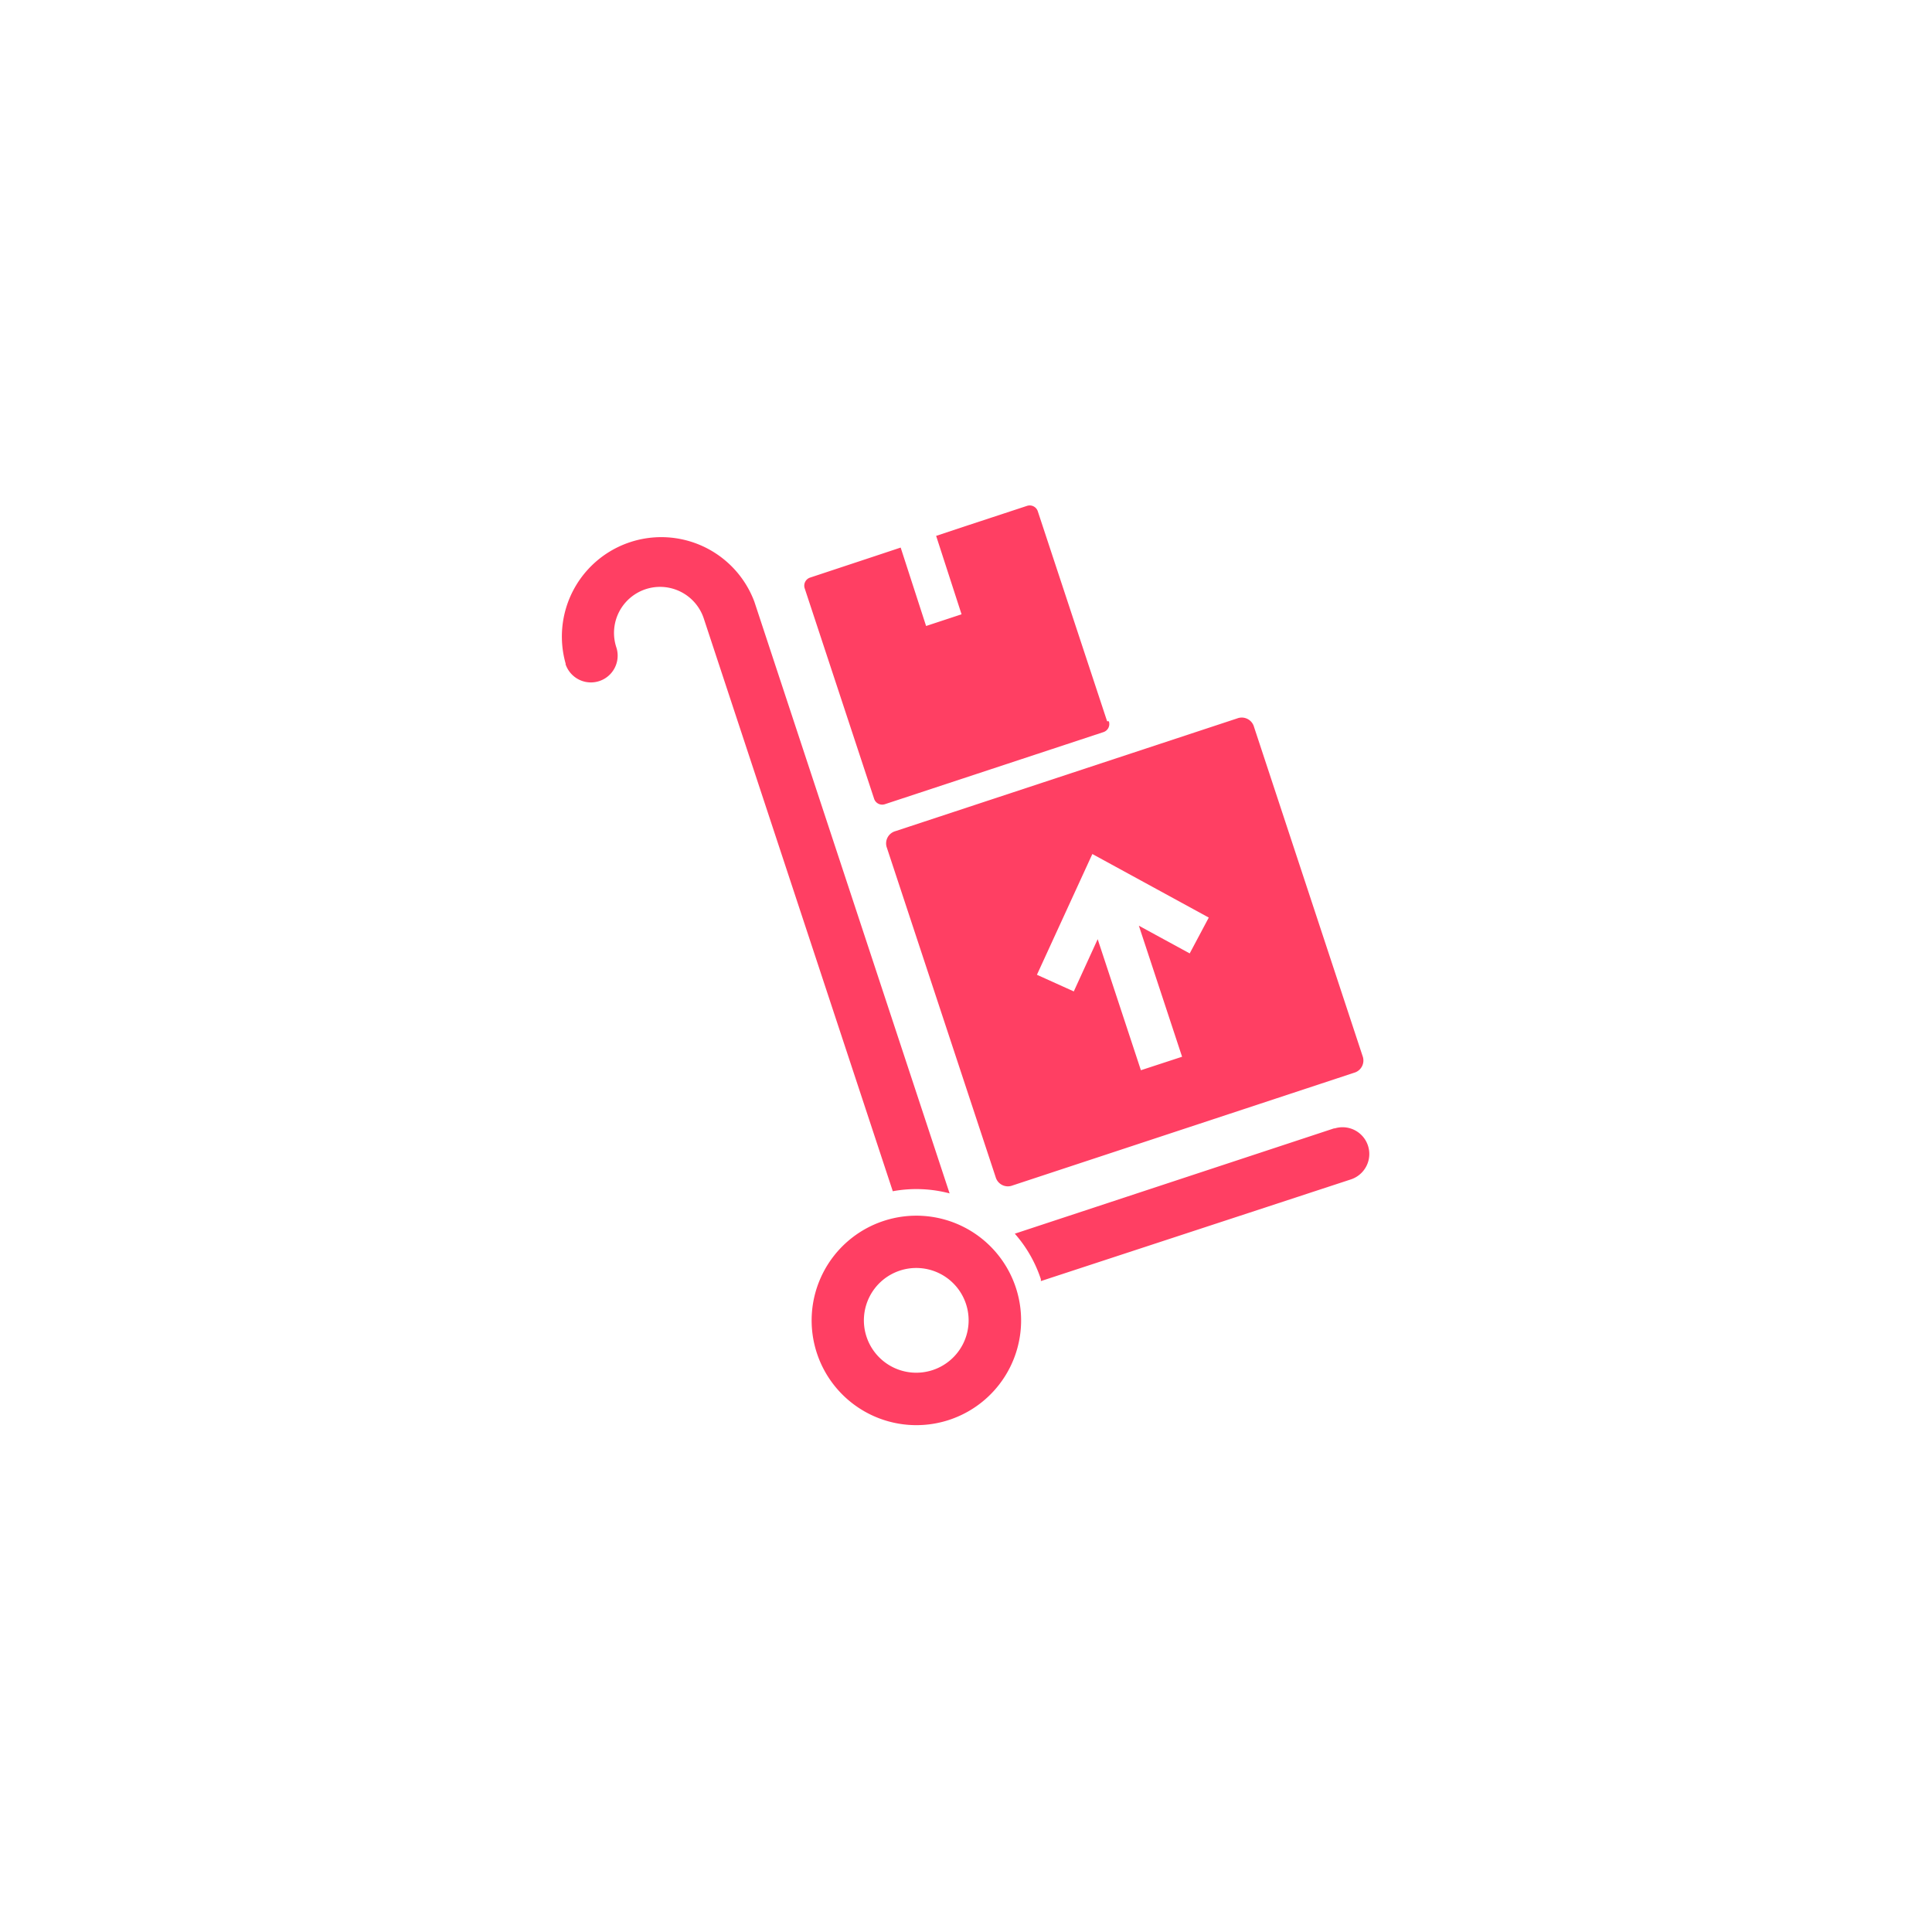 <svg id="Capa_1" data-name="Capa 1" xmlns="http://www.w3.org/2000/svg" xmlns:xlink="http://www.w3.org/1999/xlink" viewBox="0 0 152 152"><defs><style>.cls-1{fill:none;}.cls-2{clip-path:url(#clip-path);}.cls-3{fill:#ff3f63;}</style><clipPath id="clip-path"><rect class="cls-1" x="44.12" y="39.71" width="63.76" height="72.58"/></clipPath></defs><title>Mesa de trabajo 3</title><g class="cls-2"><path class="cls-3" d="M44.51,52.24a7.82,7.82,0,0,1,14.84-4.9L74.71,93.89a10.26,10.26,0,0,0-4.47-.17L55.37,48.66a3.62,3.62,0,0,0-6.88,2.27,2.1,2.1,0,1,1-4,1.31ZM105,88.76l-25.16,8.3a10.28,10.28,0,0,1,2.05,3.58l0,.15,24.39-8a2.1,2.1,0,0,0-1.31-4ZM79.92,101.3a8.24,8.24,0,1,1-10.41-5.24,8.24,8.24,0,0,1,10.41,5.24ZM76,102.59a4.12,4.12,0,1,0-2.62,5.2,4.12,4.12,0,0,0,2.62-5.2Zm22.66-45.4,8.54,25.89a1,1,0,0,1-.67,1.32L79.65,93.27a1,1,0,0,1-1.32-.67L69.78,66.71a1,1,0,0,1,.67-1.32l26.89-8.87a1,1,0,0,1,1.32.67Zm-3.56,15-9.16-5-4.36,9.5L84.48,78l1.88-4.11,3.4,10.31L93,83.14l-3.4-10.31,4,2.18Zm-8-15.45L81.65,40.23a.67.67,0,0,0-.85-.43l-4.68,1.54,0,0,0,0-2.47.82,2,6.17-2.79.92-2-6.17-2.47.82,0,0,0,0-4.65,1.54a.67.67,0,0,0-.43.85l5.46,16.55a.67.67,0,0,0,.85.43l17.19-5.67a.67.67,0,0,0,.43-.85Zm0,0"/></g></svg>